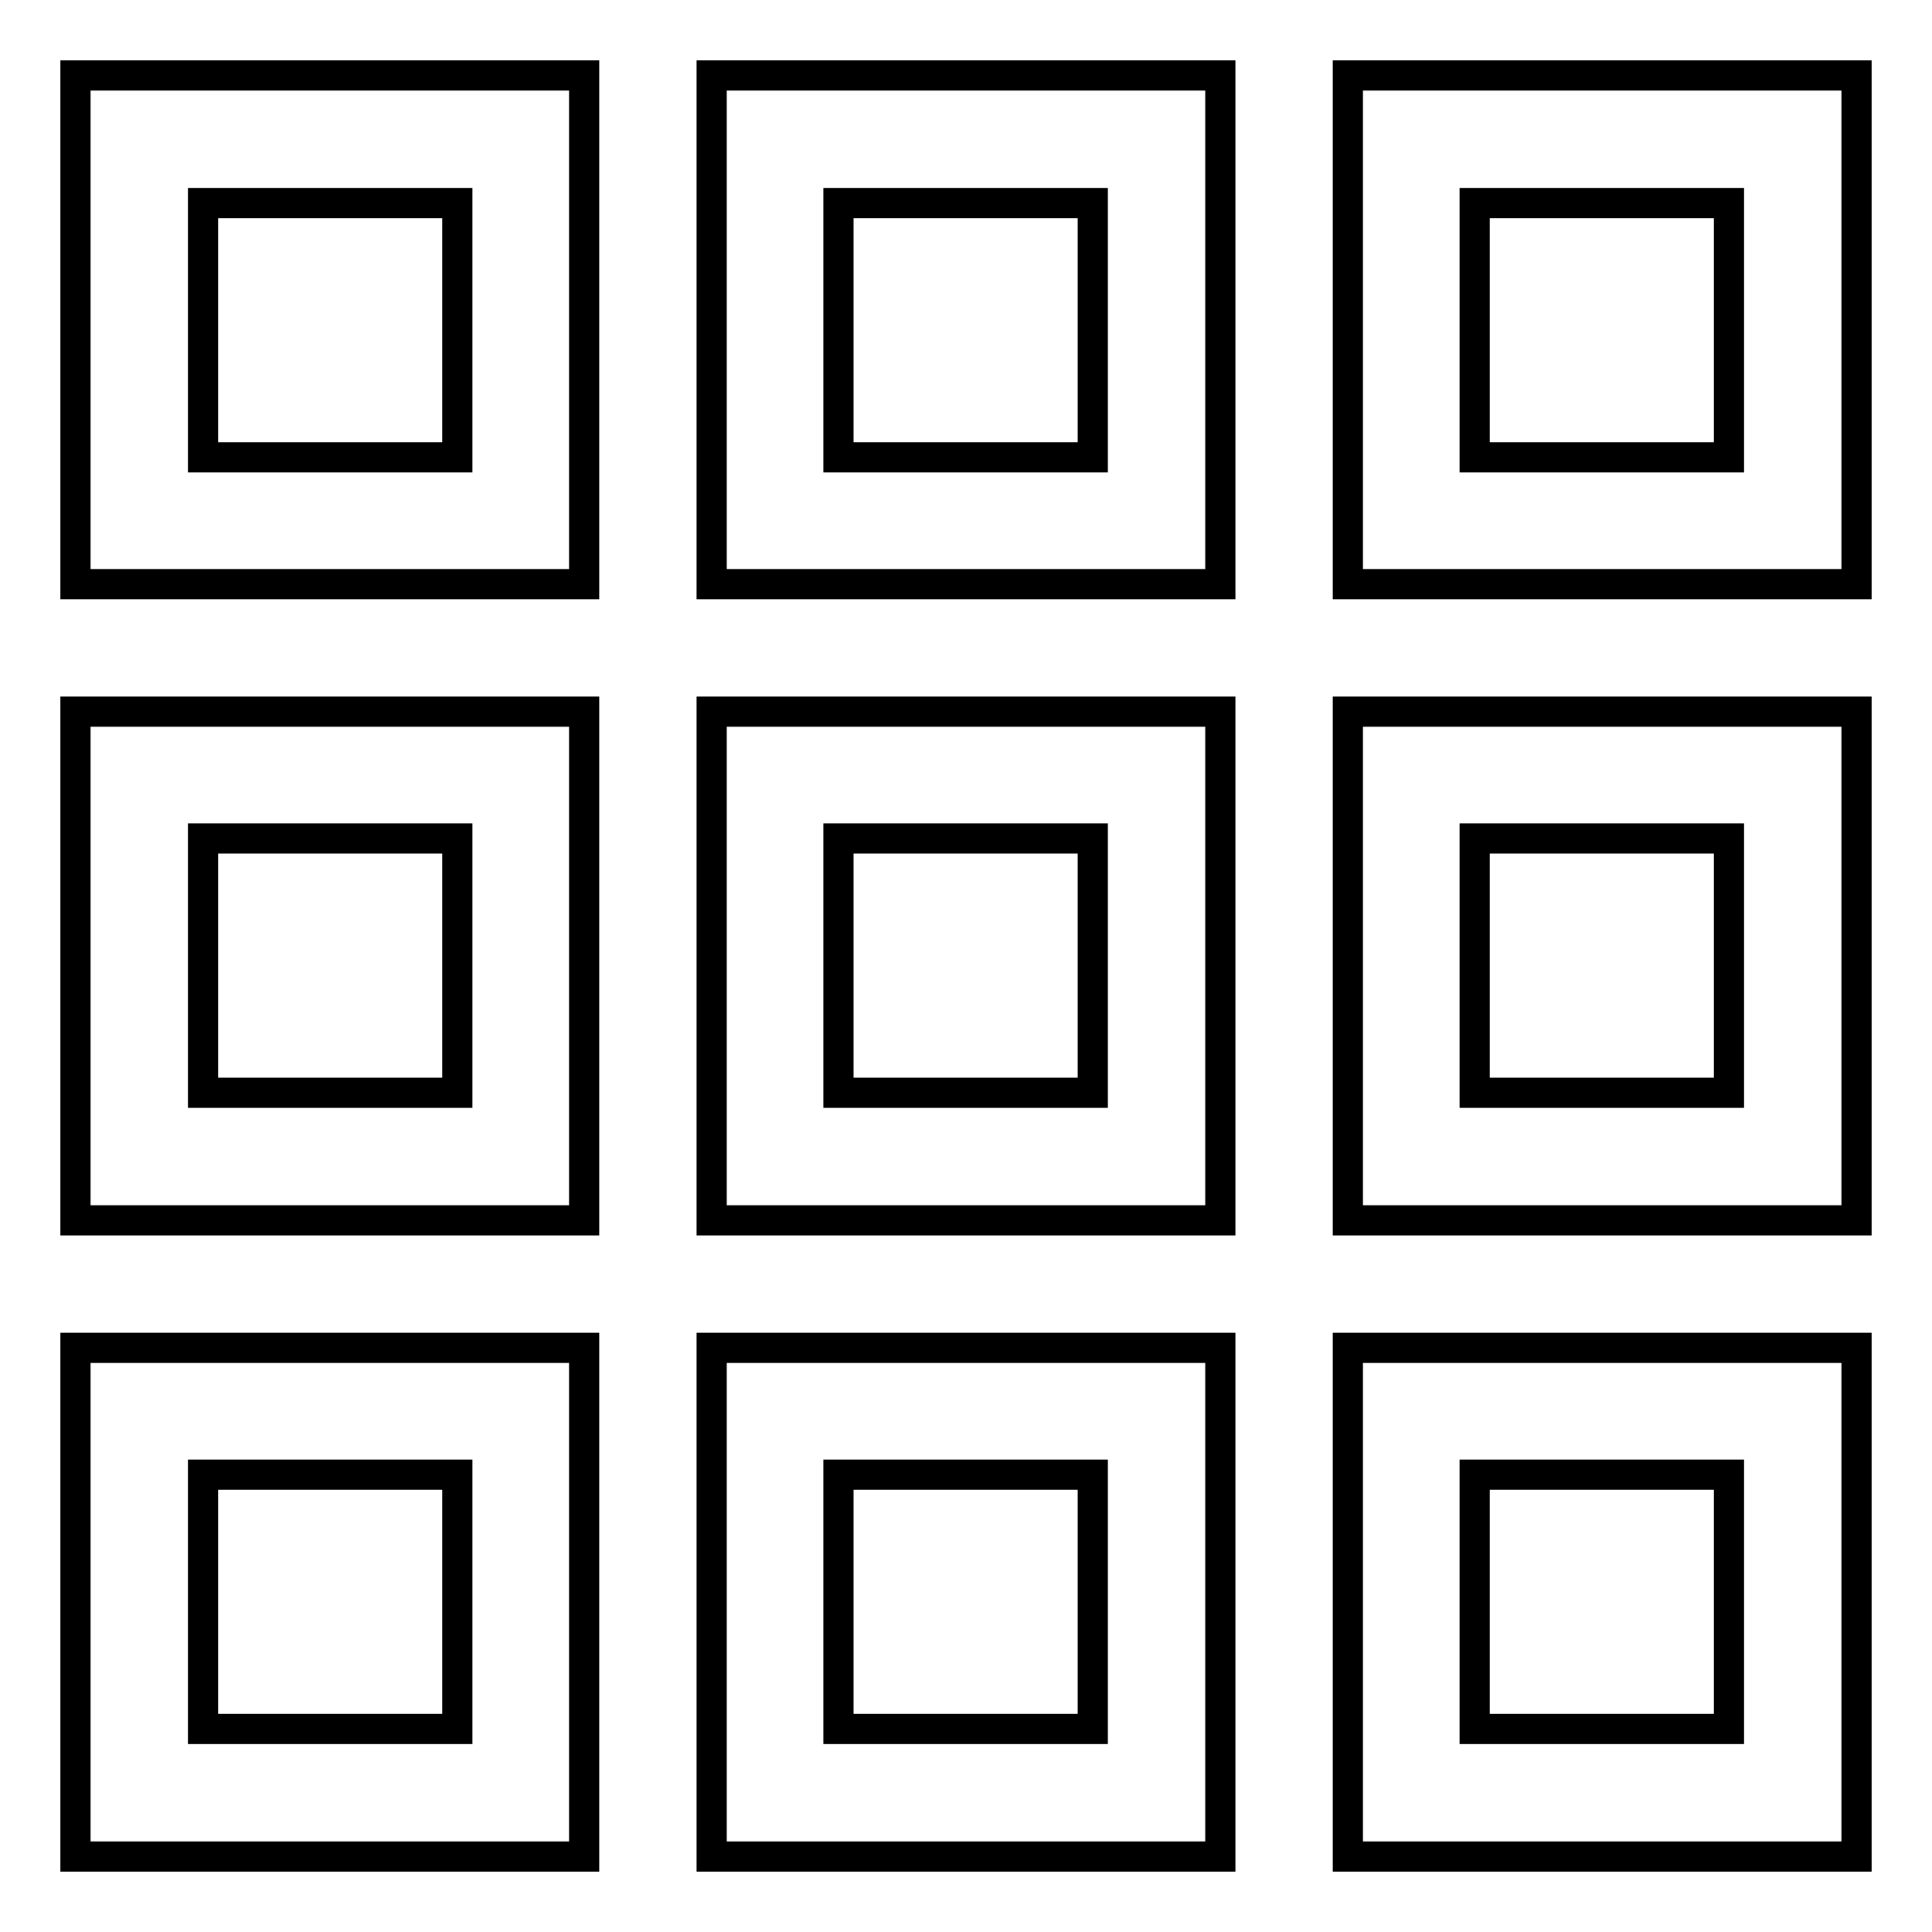 <?xml version="1.0" encoding="utf-8"?>
<!-- Svg Vector Icons : http://www.onlinewebfonts.com/icon -->
<!DOCTYPE svg PUBLIC "-//W3C//DTD SVG 1.1//EN" "http://www.w3.org/Graphics/SVG/1.1/DTD/svg11.dtd">
<svg version="1.1" xmlns="http://www.w3.org/2000/svg" xmlns:xlink="http://www.w3.org/1999/xlink" x="0px" y="0px" viewBox="0 0 256 256" enable-background="new 0 0 256 256" xml:space="preserve">
<g> <path stroke-width="4" fill-opacity="0" stroke="#000000"  d="M10,77.4h67.4V10H10V77.4z M26.9,26.9h33.7v33.7H26.9V26.9z M94.3,77.4h67.4V10H94.3V77.4z M111.1,26.9 h33.7v33.7h-33.7V26.9z M178.6,10v67.4H246V10H178.6z M229.1,60.6h-33.7V26.9h33.7V60.6z M10,161.7h67.4V94.3H10V161.7z  M26.9,111.1h33.7v33.7H26.9V111.1z M94.3,161.7h67.4V94.3H94.3V161.7z M111.1,111.1h33.7v33.7h-33.7V111.1z M178.6,161.7H246V94.3 h-67.4V161.7z M195.4,111.1h33.7v33.7h-33.7V111.1z M10,246h67.4v-67.4H10V246z M26.9,195.4h33.7v33.7H26.9V195.4z M94.3,246h67.4 v-67.4H94.3V246z M111.1,195.4h33.7v33.7h-33.7V195.4z M178.6,246H246v-67.4h-67.4V246z M195.4,195.4h33.7v33.7h-33.7V195.4z"/></g>
</svg>